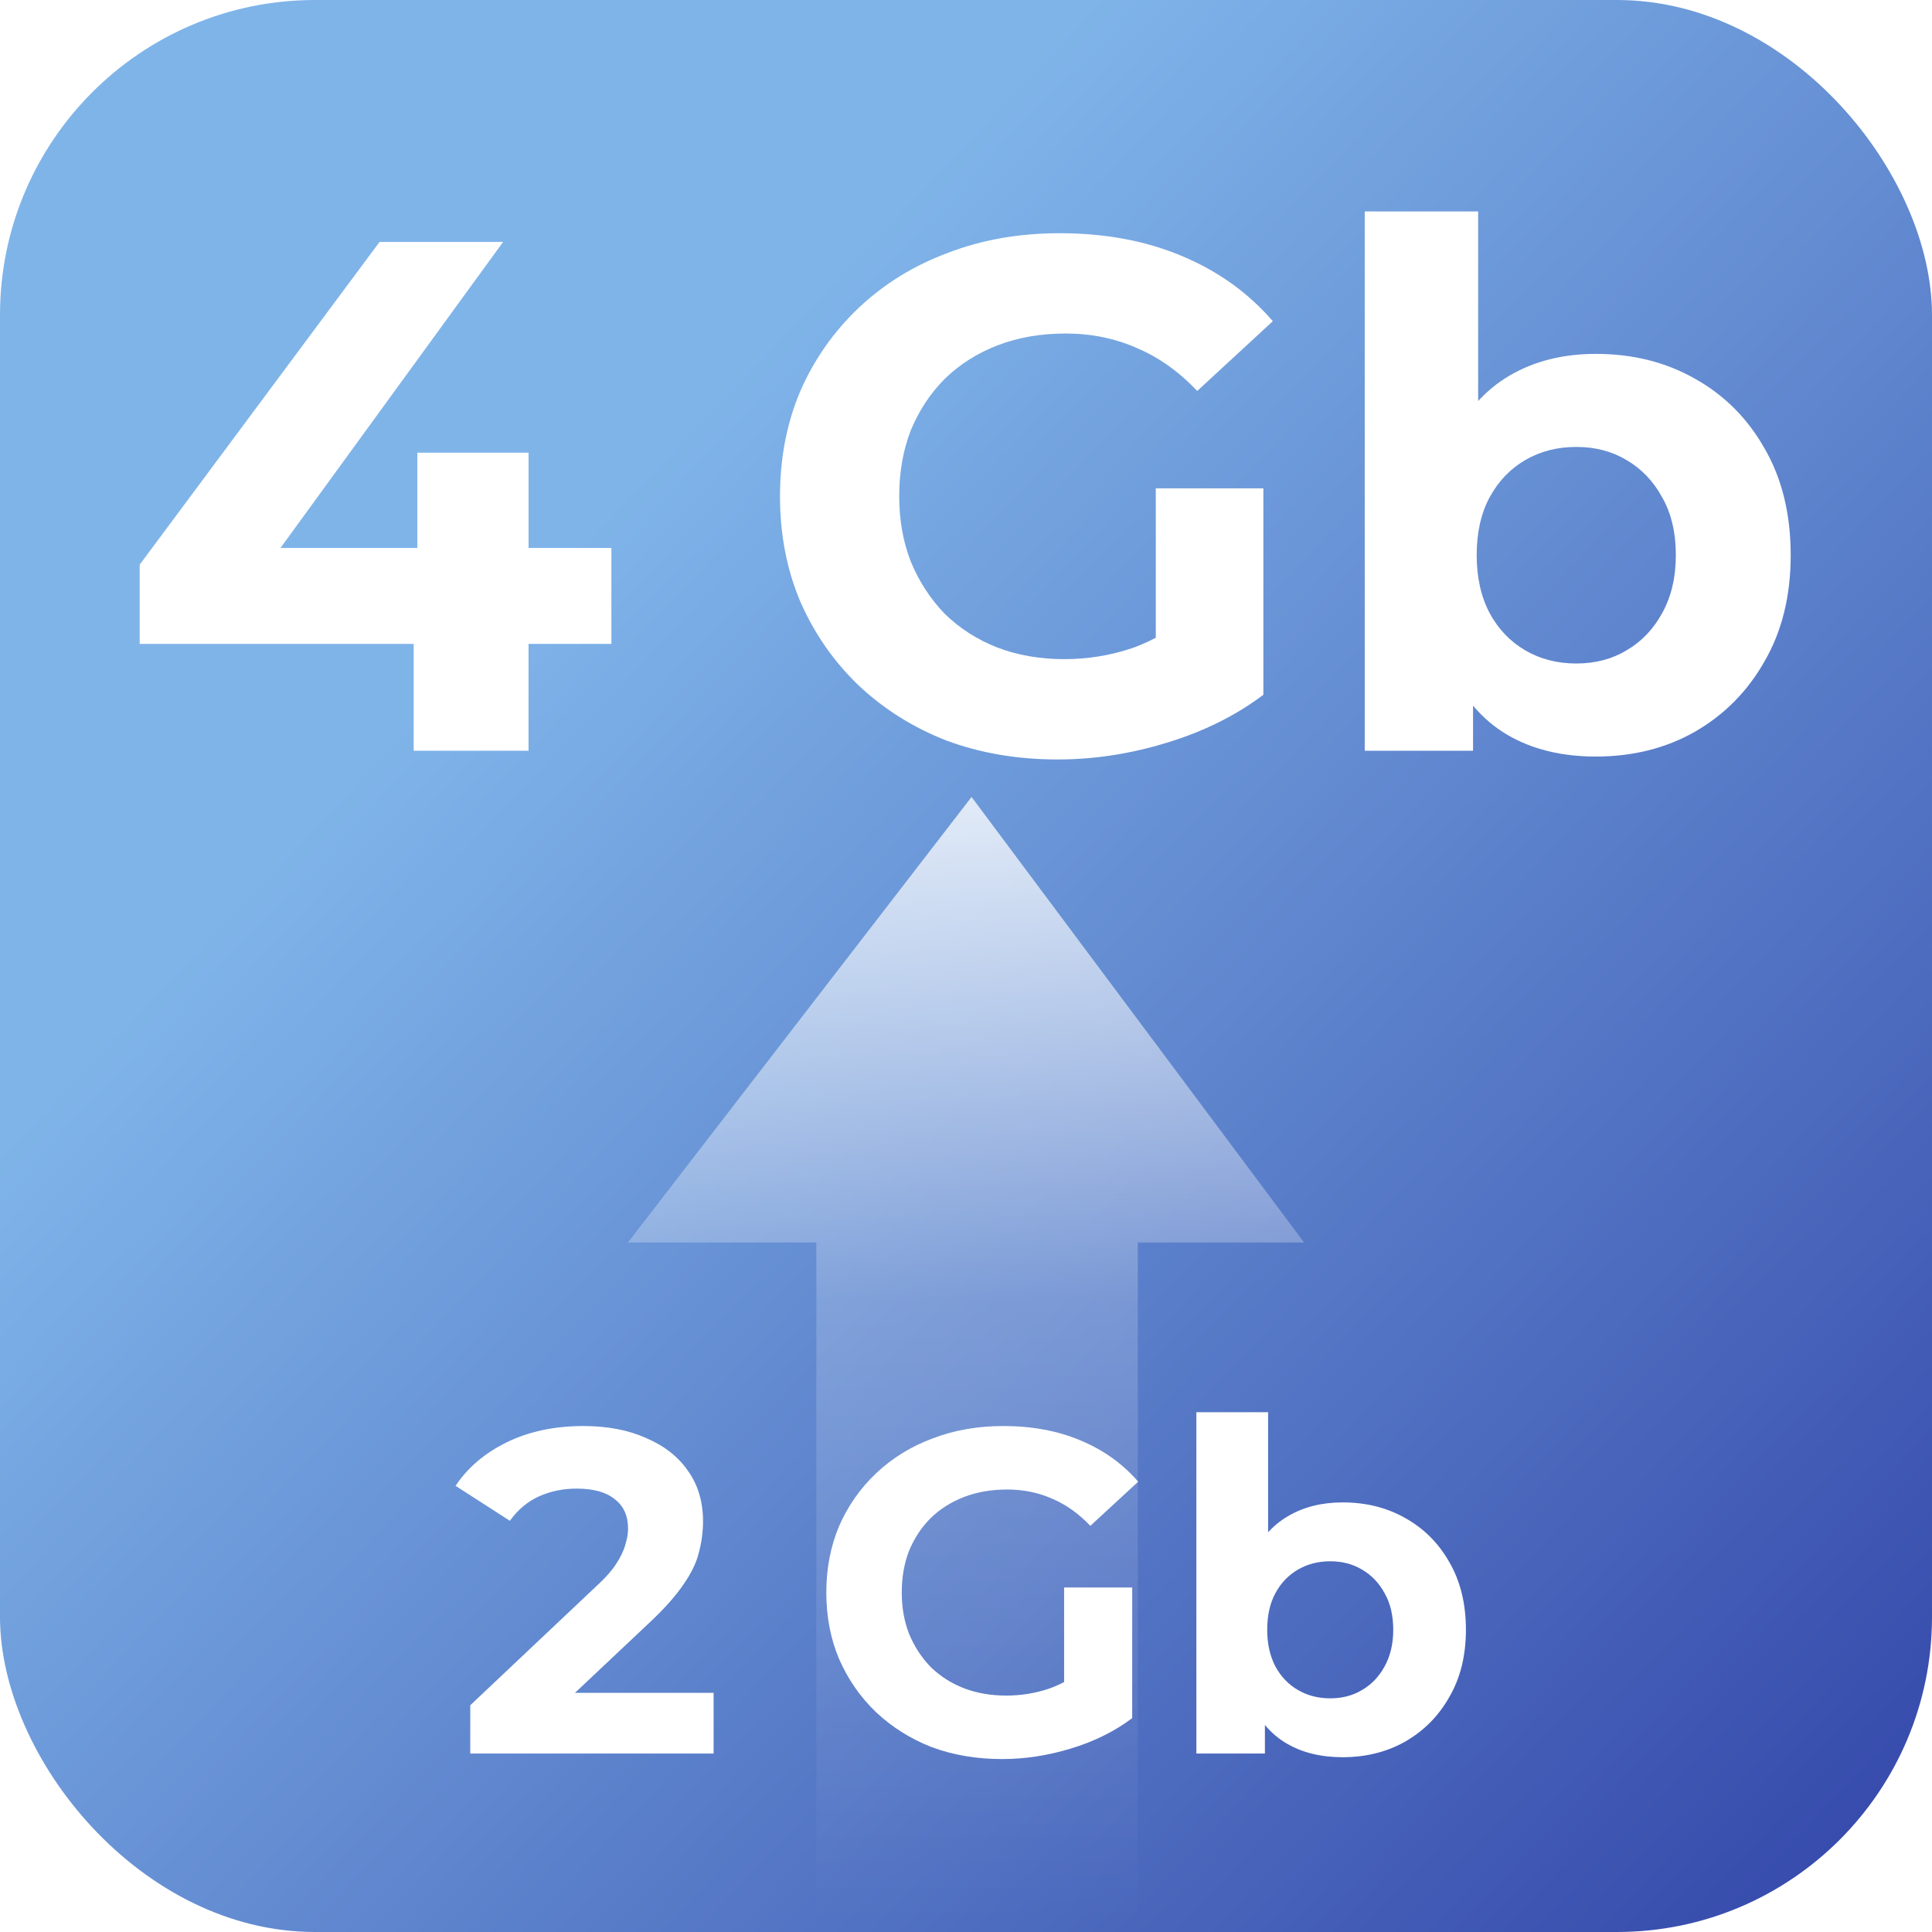 <svg width="70" height="70" viewBox="0 0 70 70" fill="none" xmlns="http://www.w3.org/2000/svg">
<g clip-path="url(#clip0_2596_3679)">
<rect width="70" height="70" rx="11.413" fill="url(#paint0_linear_2596_3679)"/>
<path d="M41.225 76.125H31.184H29.578V45.019H22.75L35.201 28.875L47.25 45.019H41.225V76.125Z" fill="url(#paint1_linear_2596_3679)"/>
<g filter="url(#filter0_diiii_2596_3679)">
<path d="M17.158 63.116V61.366L21.658 57.116C22.014 56.794 22.275 56.505 22.441 56.25C22.608 55.994 22.719 55.761 22.775 55.55C22.841 55.339 22.875 55.144 22.875 54.966C22.875 54.5 22.713 54.144 22.391 53.9C22.08 53.644 21.619 53.517 21.008 53.517C20.519 53.517 20.064 53.611 19.642 53.8C19.23 53.989 18.88 54.283 18.592 54.683L16.625 53.416C17.069 52.75 17.692 52.222 18.492 51.833C19.291 51.444 20.214 51.25 21.258 51.25C22.125 51.25 22.88 51.394 23.525 51.683C24.18 51.961 24.686 52.355 25.041 52.867C25.408 53.378 25.591 53.989 25.591 54.7C25.591 55.078 25.541 55.455 25.441 55.833C25.352 56.2 25.163 56.589 24.875 57C24.597 57.411 24.186 57.872 23.641 58.383L19.908 61.899L19.392 60.916H25.974V63.116H17.158Z" fill="white"/>
<path d="M36.425 63.316C35.502 63.316 34.652 63.172 33.875 62.883C33.108 62.583 32.436 62.16 31.858 61.616C31.291 61.072 30.847 60.433 30.525 59.7C30.214 58.966 30.058 58.161 30.058 57.283C30.058 56.405 30.214 55.6 30.525 54.866C30.847 54.133 31.297 53.494 31.875 52.95C32.453 52.406 33.13 51.989 33.908 51.7C34.686 51.4 35.541 51.25 36.475 51.25C37.508 51.25 38.436 51.422 39.258 51.767C40.091 52.111 40.791 52.611 41.358 53.267L39.624 54.866C39.202 54.422 38.741 54.094 38.241 53.883C37.741 53.661 37.197 53.55 36.608 53.55C36.041 53.55 35.525 53.639 35.058 53.816C34.591 53.994 34.186 54.25 33.841 54.583C33.508 54.916 33.247 55.311 33.058 55.766C32.88 56.222 32.791 56.727 32.791 57.283C32.791 57.827 32.88 58.327 33.058 58.783C33.247 59.238 33.508 59.638 33.841 59.983C34.186 60.316 34.586 60.572 35.041 60.749C35.508 60.927 36.019 61.016 36.575 61.016C37.108 61.016 37.624 60.933 38.124 60.766C38.636 60.588 39.13 60.294 39.608 59.883L41.141 61.833C40.508 62.31 39.769 62.677 38.924 62.933C38.091 63.188 37.258 63.316 36.425 63.316ZM38.674 61.483V57.1H41.141V61.833L38.674 61.483Z" fill="white"/>
<path d="M48.765 63.249C47.976 63.249 47.299 63.083 46.732 62.749C46.165 62.416 45.732 61.91 45.432 61.233C45.132 60.544 44.982 59.677 44.982 58.633C44.982 57.577 45.138 56.711 45.449 56.033C45.771 55.355 46.215 54.85 46.782 54.517C47.349 54.183 48.01 54.017 48.765 54.017C49.61 54.017 50.365 54.205 51.032 54.583C51.709 54.961 52.243 55.494 52.632 56.183C53.032 56.872 53.232 57.688 53.232 58.633C53.232 59.566 53.032 60.377 52.632 61.066C52.243 61.755 51.709 62.294 51.032 62.683C50.365 63.06 49.61 63.249 48.765 63.249ZM43.466 63.116V50.75H46.065V55.966L45.899 58.616L45.949 61.283V63.116H43.466ZM48.315 61.116C48.749 61.116 49.132 61.016 49.465 60.816C49.81 60.616 50.082 60.333 50.282 59.966C50.493 59.588 50.599 59.144 50.599 58.633C50.599 58.111 50.493 57.666 50.282 57.3C50.082 56.933 49.81 56.65 49.465 56.45C49.132 56.25 48.749 56.15 48.315 56.15C47.882 56.15 47.493 56.25 47.149 56.45C46.804 56.65 46.532 56.933 46.332 57.3C46.132 57.666 46.032 58.111 46.032 58.633C46.032 59.144 46.132 59.588 46.332 59.966C46.532 60.333 46.804 60.616 47.149 60.816C47.493 61.016 47.882 61.116 48.315 61.116Z" fill="white"/>
</g>
<g filter="url(#filter1_diiii_2596_3679)">
<path d="M5.25 22.669V19.799L13.941 8.106H18.417L9.911 19.799L7.831 19.193H22.341V22.669H5.25ZM15.178 26.541V22.669L15.31 19.193V15.743H19.339V26.541H15.178Z" fill="white"/>
<path d="M38.51 26.857C37.053 26.857 35.71 26.628 34.481 26.172C33.27 25.698 32.208 25.031 31.295 24.17C30.399 23.31 29.697 22.3 29.188 21.142C28.696 19.983 28.45 18.71 28.45 17.323C28.45 15.936 28.696 14.663 29.188 13.505C29.697 12.346 30.408 11.336 31.321 10.476C32.234 9.616 33.305 8.958 34.534 8.501C35.763 8.027 37.115 7.79 38.589 7.79C40.222 7.79 41.688 8.062 42.987 8.606C44.304 9.151 45.41 9.941 46.306 10.977L43.567 13.505C42.9 12.802 42.171 12.284 41.381 11.951C40.591 11.6 39.73 11.424 38.8 11.424C37.905 11.424 37.088 11.565 36.351 11.846C35.614 12.127 34.973 12.53 34.428 13.057C33.902 13.584 33.489 14.207 33.191 14.927C32.91 15.647 32.769 16.445 32.769 17.323C32.769 18.183 32.91 18.974 33.191 19.693C33.489 20.413 33.902 21.045 34.428 21.59C34.973 22.116 35.605 22.52 36.325 22.801C37.062 23.082 37.87 23.222 38.747 23.222C39.59 23.222 40.407 23.091 41.197 22.827C42.004 22.546 42.785 22.081 43.54 21.431L45.963 24.513C44.962 25.268 43.795 25.847 42.461 26.251C41.144 26.655 39.827 26.857 38.51 26.857ZM42.066 23.96V17.034H45.963V24.513L42.066 23.96Z" fill="white"/>
<path d="M58.011 26.751C56.764 26.751 55.693 26.488 54.798 25.961C53.903 25.434 53.218 24.636 52.744 23.565C52.27 22.476 52.033 21.107 52.033 19.456C52.033 17.788 52.279 16.419 52.77 15.348C53.279 14.277 53.982 13.478 54.877 12.952C55.772 12.425 56.817 12.162 58.011 12.162C59.345 12.162 60.539 12.46 61.592 13.057C62.663 13.654 63.506 14.497 64.121 15.585C64.753 16.674 65.069 17.964 65.069 19.456C65.069 20.931 64.753 22.213 64.121 23.301C63.506 24.39 62.663 25.241 61.592 25.856C60.539 26.453 59.345 26.751 58.011 26.751ZM49.636 26.541V7H53.745V15.243L53.481 19.43L53.56 23.644V26.541H49.636ZM57.3 23.38C57.985 23.38 58.59 23.222 59.117 22.906C59.661 22.59 60.091 22.142 60.407 21.563C60.741 20.966 60.908 20.264 60.908 19.456C60.908 18.631 60.741 17.929 60.407 17.35C60.091 16.77 59.661 16.323 59.117 16.006C58.59 15.691 57.985 15.533 57.3 15.533C56.615 15.533 56.001 15.691 55.456 16.006C54.912 16.323 54.482 16.77 54.166 17.35C53.85 17.929 53.692 18.631 53.692 19.456C53.692 20.264 53.85 20.966 54.166 21.563C54.482 22.142 54.912 22.59 55.456 22.906C56.001 23.222 56.615 23.38 57.3 23.38Z" fill="white"/>
</g>
</g>
<defs>
<filter id="filter0_diiii_2596_3679" x="16.267" y="50.511" width="37.324" height="13.462" filterUnits="userSpaceOnUse" color-interpolation-filters="sRGB">
<feFlood flood-opacity="0" result="BackgroundImageFix"/>
<feColorMatrix in="SourceAlpha" type="matrix" values="0 0 0 0 0 0 0 0 0 0 0 0 0 0 0 0 0 0 127 0" result="hardAlpha"/>
<feOffset dy="0.299"/>
<feGaussianBlur stdDeviation="0.179"/>
<feComposite in2="hardAlpha" operator="out"/>
<feColorMatrix type="matrix" values="0 0 0 0 0 0 0 0 0 0 0 0 0 0 0 0 0 0 0.46 0"/>
<feBlend mode="normal" in2="BackgroundImageFix" result="effect1_dropShadow_2596_3679"/>
<feBlend mode="normal" in="SourceGraphic" in2="effect1_dropShadow_2596_3679" result="shape"/>
<feColorMatrix in="SourceAlpha" type="matrix" values="0 0 0 0 0 0 0 0 0 0 0 0 0 0 0 0 0 0 127 0" result="hardAlpha"/>
<feOffset dx="-0.239" dy="0.119"/>
<feGaussianBlur stdDeviation="0.119"/>
<feComposite in2="hardAlpha" operator="arithmetic" k2="-1" k3="1"/>
<feColorMatrix type="matrix" values="0 0 0 0 0.646 0 0 0 0 0.646 0 0 0 0 0.646 0 0 0 1 0"/>
<feBlend mode="normal" in2="shape" result="effect2_innerShadow_2596_3679"/>
<feColorMatrix in="SourceAlpha" type="matrix" values="0 0 0 0 0 0 0 0 0 0 0 0 0 0 0 0 0 0 127 0" result="hardAlpha"/>
<feOffset dx="0.239" dy="-0.239"/>
<feGaussianBlur stdDeviation="0.239"/>
<feComposite in2="hardAlpha" operator="arithmetic" k2="-1" k3="1"/>
<feColorMatrix type="matrix" values="0 0 0 0 0.838 0 0 0 0 0.838 0 0 0 0 0.838 0 0 0 1 0"/>
<feBlend mode="normal" in2="effect2_innerShadow_2596_3679" result="effect3_innerShadow_2596_3679"/>
<feColorMatrix in="SourceAlpha" type="matrix" values="0 0 0 0 0 0 0 0 0 0 0 0 0 0 0 0 0 0 127 0" result="hardAlpha"/>
<feOffset dy="0.179"/>
<feGaussianBlur stdDeviation="0.03"/>
<feComposite in2="hardAlpha" operator="arithmetic" k2="-1" k3="1"/>
<feColorMatrix type="matrix" values="0 0 0 0 0 0 0 0 0 0 0 0 0 0 0 0 0 0 0.79 0"/>
<feBlend mode="normal" in2="effect3_innerShadow_2596_3679" result="effect4_innerShadow_2596_3679"/>
<feColorMatrix in="SourceAlpha" type="matrix" values="0 0 0 0 0 0 0 0 0 0 0 0 0 0 0 0 0 0 127 0" result="hardAlpha"/>
<feOffset dx="-0.119" dy="0.06"/>
<feGaussianBlur stdDeviation="0.06"/>
<feComposite in2="hardAlpha" operator="arithmetic" k2="-1" k3="1"/>
<feColorMatrix type="matrix" values="0 0 0 0 1 0 0 0 0 1 0 0 0 0 1 0 0 0 1 0"/>
<feBlend mode="normal" in2="effect4_innerShadow_2596_3679" result="effect5_innerShadow_2596_3679"/>
</filter>
<filter id="filter1_diiii_2596_3679" x="4.684" y="6.622" width="60.952" height="21.273" filterUnits="userSpaceOnUse" color-interpolation-filters="sRGB">
<feFlood flood-opacity="0" result="BackgroundImageFix"/>
<feColorMatrix in="SourceAlpha" type="matrix" values="0 0 0 0 0 0 0 0 0 0 0 0 0 0 0 0 0 0 127 0" result="hardAlpha"/>
<feOffset dy="0.472"/>
<feGaussianBlur stdDeviation="0.283"/>
<feComposite in2="hardAlpha" operator="out"/>
<feColorMatrix type="matrix" values="0 0 0 0 0 0 0 0 0 0 0 0 0 0 0 0 0 0 0.46 0"/>
<feBlend mode="normal" in2="BackgroundImageFix" result="effect1_dropShadow_2596_3679"/>
<feBlend mode="normal" in="SourceGraphic" in2="effect1_dropShadow_2596_3679" result="shape"/>
<feColorMatrix in="SourceAlpha" type="matrix" values="0 0 0 0 0 0 0 0 0 0 0 0 0 0 0 0 0 0 127 0" result="hardAlpha"/>
<feOffset dx="-0.378" dy="0.189"/>
<feGaussianBlur stdDeviation="0.189"/>
<feComposite in2="hardAlpha" operator="arithmetic" k2="-1" k3="1"/>
<feColorMatrix type="matrix" values="0 0 0 0 0.646 0 0 0 0 0.646 0 0 0 0 0.646 0 0 0 1 0"/>
<feBlend mode="normal" in2="shape" result="effect2_innerShadow_2596_3679"/>
<feColorMatrix in="SourceAlpha" type="matrix" values="0 0 0 0 0 0 0 0 0 0 0 0 0 0 0 0 0 0 127 0" result="hardAlpha"/>
<feOffset dx="0.378" dy="-0.378"/>
<feGaussianBlur stdDeviation="0.378"/>
<feComposite in2="hardAlpha" operator="arithmetic" k2="-1" k3="1"/>
<feColorMatrix type="matrix" values="0 0 0 0 0.838 0 0 0 0 0.838 0 0 0 0 0.838 0 0 0 1 0"/>
<feBlend mode="normal" in2="effect2_innerShadow_2596_3679" result="effect3_innerShadow_2596_3679"/>
<feColorMatrix in="SourceAlpha" type="matrix" values="0 0 0 0 0 0 0 0 0 0 0 0 0 0 0 0 0 0 127 0" result="hardAlpha"/>
<feOffset dy="0.283"/>
<feGaussianBlur stdDeviation="0.047"/>
<feComposite in2="hardAlpha" operator="arithmetic" k2="-1" k3="1"/>
<feColorMatrix type="matrix" values="0 0 0 0 0 0 0 0 0 0 0 0 0 0 0 0 0 0 0.79 0"/>
<feBlend mode="normal" in2="effect3_innerShadow_2596_3679" result="effect4_innerShadow_2596_3679"/>
<feColorMatrix in="SourceAlpha" type="matrix" values="0 0 0 0 0 0 0 0 0 0 0 0 0 0 0 0 0 0 127 0" result="hardAlpha"/>
<feOffset dx="-0.189" dy="0.094"/>
<feGaussianBlur stdDeviation="0.094"/>
<feComposite in2="hardAlpha" operator="arithmetic" k2="-1" k3="1"/>
<feColorMatrix type="matrix" values="0 0 0 0 1 0 0 0 0 1 0 0 0 0 1 0 0 0 1 0"/>
<feBlend mode="normal" in2="effect4_innerShadow_2596_3679" result="effect5_innerShadow_2596_3679"/>
</filter>
<linearGradient id="paint0_linear_2596_3679" x1="22.05" y1="18.201" x2="72.45" y2="66.151" gradientUnits="userSpaceOnUse">
<stop stop-color="#7FB4E9"/>
<stop offset="1" stop-color="#3346A9"/>
</linearGradient>
<linearGradient id="paint1_linear_2596_3679" x1="35" y1="14" x2="35" y2="69.562" gradientUnits="userSpaceOnUse">
<stop offset="0.158" stop-color="white"/>
<stop offset="0.596" stop-color="white" stop-opacity="0.19"/>
<stop offset="1" stop-color="white" stop-opacity="0"/>
</linearGradient>
<clipPath id="clip0_2596_3679">
<rect width="70" height="70" fill="white"/>
</clipPath>
</defs>
</svg>
